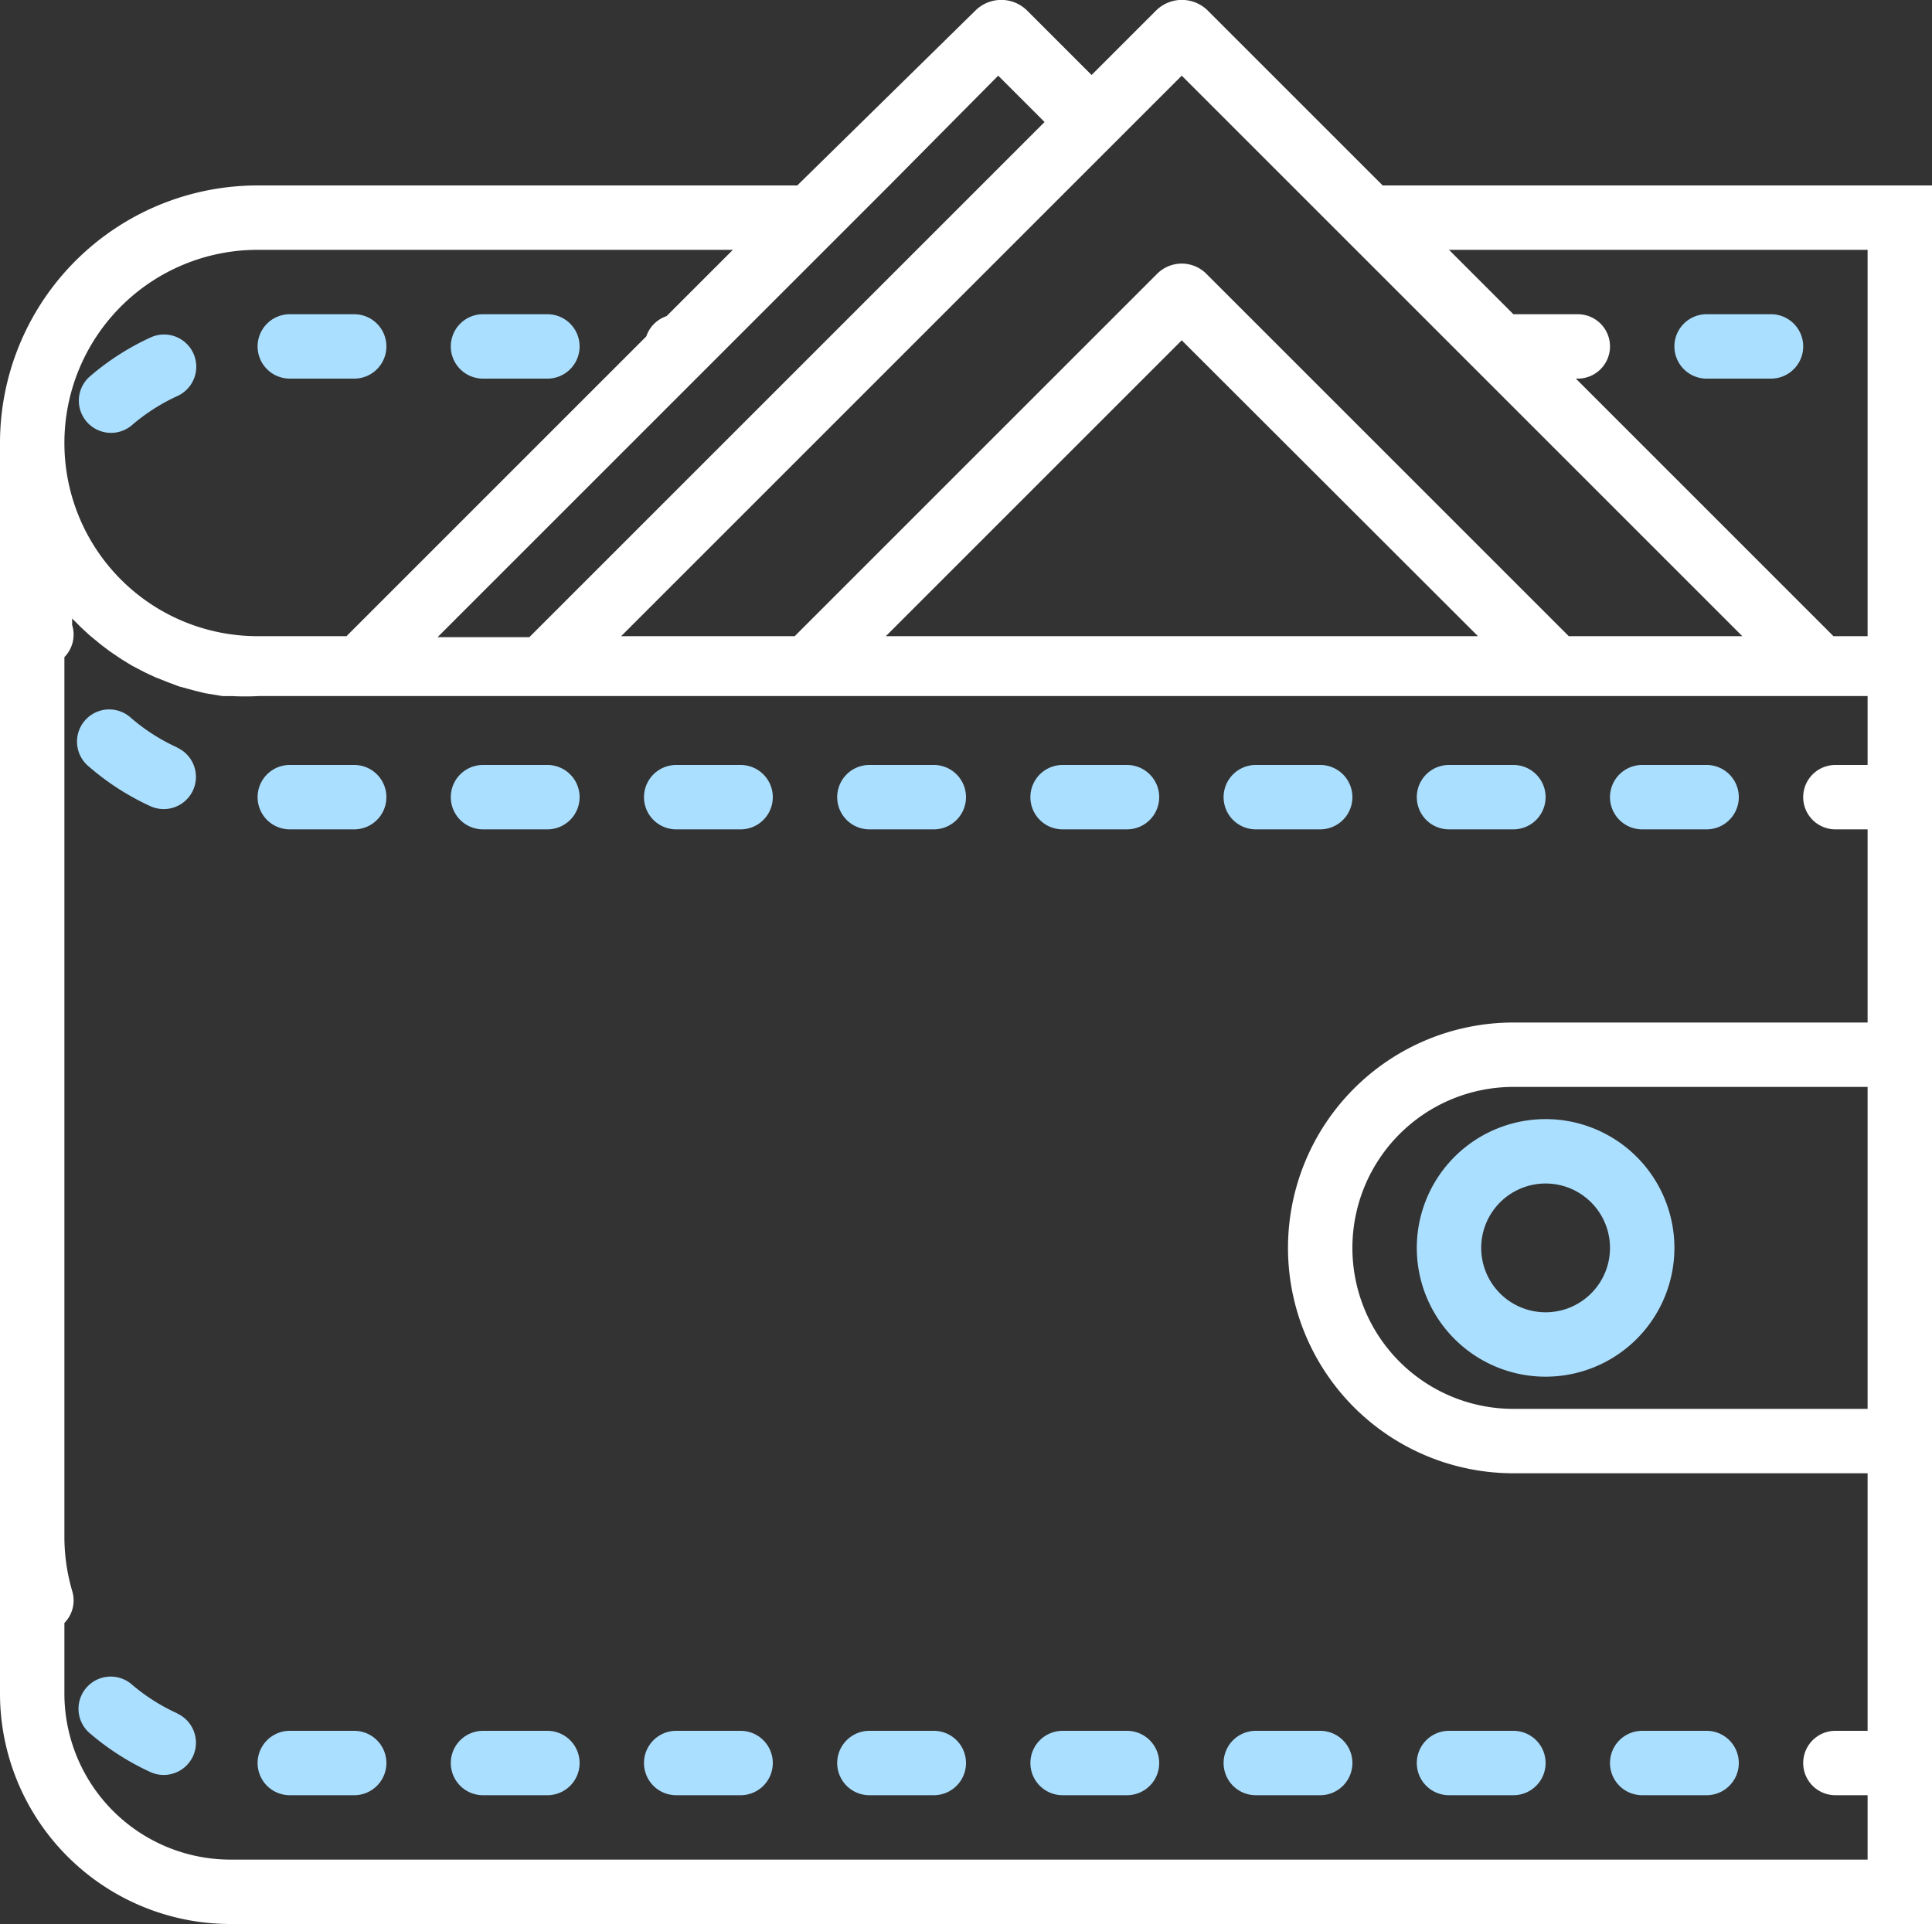 <svg id="main" data-name="Capa 1" xmlns="http://www.w3.org/2000/svg" viewBox="0 0 60 59.77"><rect x="0" y="0" width="60" height="59.77" fill="#333333" stroke="none"/><defs><style>.cls-1{fill:#abdfff;}.cls-2{fill:#fff;}</style></defs><title>wallet</title><path class="cls-1" d="M5.51,12.42a1,1,0,1,0-.83-1.82,8,8,0,0,0-1.91,1.23,1,1,0,0,0,1.31,1.51A6,6,0,0,1,5.51,12.42Z" transform="translate(0 -0.12)"/><path class="cls-1" d="M9,11.88h2a1,1,0,0,0,0-2H9a1,1,0,0,0,0,2Z" transform="translate(0 -0.12)"/><path class="cls-1" d="M15,11.88h2a1,1,0,0,0,0-2H15a1,1,0,0,0,0,2Z" transform="translate(0 -0.12)"/><path class="cls-1" d="M11,23.88H9a1,1,0,0,0,0,2h2a1,1,0,1,0,0-2Z" transform="translate(0 -0.12)"/><path class="cls-1" d="M23,23.88H21a1,1,0,0,0,0,2h2a1,1,0,0,0,0-2Z" transform="translate(0 -0.12)"/><path class="cls-1" d="M17,23.88H15a1,1,0,0,0,0,2h2a1,1,0,0,0,0-2Z" transform="translate(0 -0.12)"/><path class="cls-1" d="M5.51,23.34a6,6,0,0,1-1.44-.92,1,1,0,1,0-1.31,1.51,8,8,0,0,0,1.91,1.23,1,1,0,1,0,.83-1.82Z" transform="translate(0 -0.12)"/><path class="cls-1" d="M29,23.88H27a1,1,0,0,0,0,2h2a1,1,0,0,0,0-2Z" transform="translate(0 -0.12)"/><path class="cls-1" d="M47,23.88H45a1,1,0,0,0,0,2h2a1,1,0,0,0,0-2Z" transform="translate(0 -0.12)"/><path class="cls-1" d="M53,23.88H51a1,1,0,0,0,0,2h2a1,1,0,0,0,0-2Z" transform="translate(0 -0.12)"/><path class="cls-1" d="M35,23.88H33a1,1,0,0,0,0,2h2a1,1,0,0,0,0-2Z" transform="translate(0 -0.12)"/><path class="cls-1" d="M41,23.88H39a1,1,0,0,0,0,2h2a1,1,0,0,0,0-2Z" transform="translate(0 -0.12)"/><path class="cls-1" d="M5.51,53.34a6,6,0,0,1-1.44-.92,1,1,0,0,0-1.31,1.51,8,8,0,0,0,1.91,1.23,1,1,0,0,0,.83-1.82Z" transform="translate(0 -0.12)"/><path class="cls-1" d="M17,53.88H15a1,1,0,0,0,0,2h2a1,1,0,0,0,0-2Z" transform="translate(0 -0.12)"/><path class="cls-1" d="M11,53.88H9a1,1,0,0,0,0,2h2a1,1,0,0,0,0-2Z" transform="translate(0 -0.12)"/><path class="cls-1" d="M35,53.88H33a1,1,0,0,0,0,2h2a1,1,0,0,0,0-2Z" transform="translate(0 -0.12)"/><path class="cls-1" d="M38,54.88a1,1,0,0,0,1,1h2a1,1,0,0,0,0-2H39A1,1,0,0,0,38,54.88Z" transform="translate(0 -0.12)"/><path class="cls-1" d="M45,55.88h2a1,1,0,0,0,0-2H45a1,1,0,0,0,0,2Z" transform="translate(0 -0.12)"/><path class="cls-1" d="M29,53.88H27a1,1,0,0,0,0,2h2a1,1,0,0,0,0-2Z" transform="translate(0 -0.12)"/><path class="cls-1" d="M51,55.88h2a1,1,0,0,0,0-2H51a1,1,0,0,0,0,2Z" transform="translate(0 -0.12)"/><path class="cls-1" d="M23,53.88H21a1,1,0,0,0,0,2h2a1,1,0,0,0,0-2Z" transform="translate(0 -0.12)"/><path class="cls-1" d="M44,38.88a4,4,0,1,0,4-4A4,4,0,0,0,44,38.88Zm4-2a2,2,0,1,1-2,2A2,2,0,0,1,48,36.88Z" transform="translate(0 -0.12)"/><path class="cls-2" d="M42.94,5.88,37.51.45a1.14,1.14,0,0,0-1.61,0l-2,2-2-2a1.14,1.14,0,0,0-1.61,0L24.76,5.88H8a8,8,0,0,0-8,8V52.73a7.16,7.16,0,0,0,7.15,7.15H60v-54ZM36.7,2.47l3.41,3.41,14,14H48.72L37.46,8.62a1.08,1.08,0,0,0-1.52,0L24.68,19.88H19.29l16-16h0ZM45.9,19.88H27.51l9.19-9.19ZM31,2.47l1.44,1.44-16,16H13.59l14-14ZM8,7.88H22.76L20.7,9.94a1,1,0,0,0-.63.63l-9.31,9.31H8a6,6,0,1,1,0-12Zm50,36H47a5,5,0,0,1,0-10H58Zm0-20H57a1,1,0,0,0,0,2h1v6H47a7,7,0,0,0,0,14H58v8H57a1,1,0,0,0,0,2h1v2H7.15A5.16,5.16,0,0,1,2,52.73v-2.2a1,1,0,0,0,.24-1A6,6,0,0,1,2,47.88V20.53a1,1,0,0,0,.24-1c0-.07,0-.13,0-.2l.28.28.26.24.34.28.29.22.37.25.31.19.4.21.32.15.43.17.32.12.48.13.32.08.55.09.28,0a8,8,0,0,0,.85,0H58Zm-1.06-4-8-8H49a1,1,0,1,0,0-2H47l-2-2H58v12Z" transform="translate(0 -0.12)"/><path class="cls-1" d="M55,9.88H53a1,1,0,0,0,0,2h2a1,1,0,0,0,0-2Z" transform="translate(0 -0.12)"/></svg>